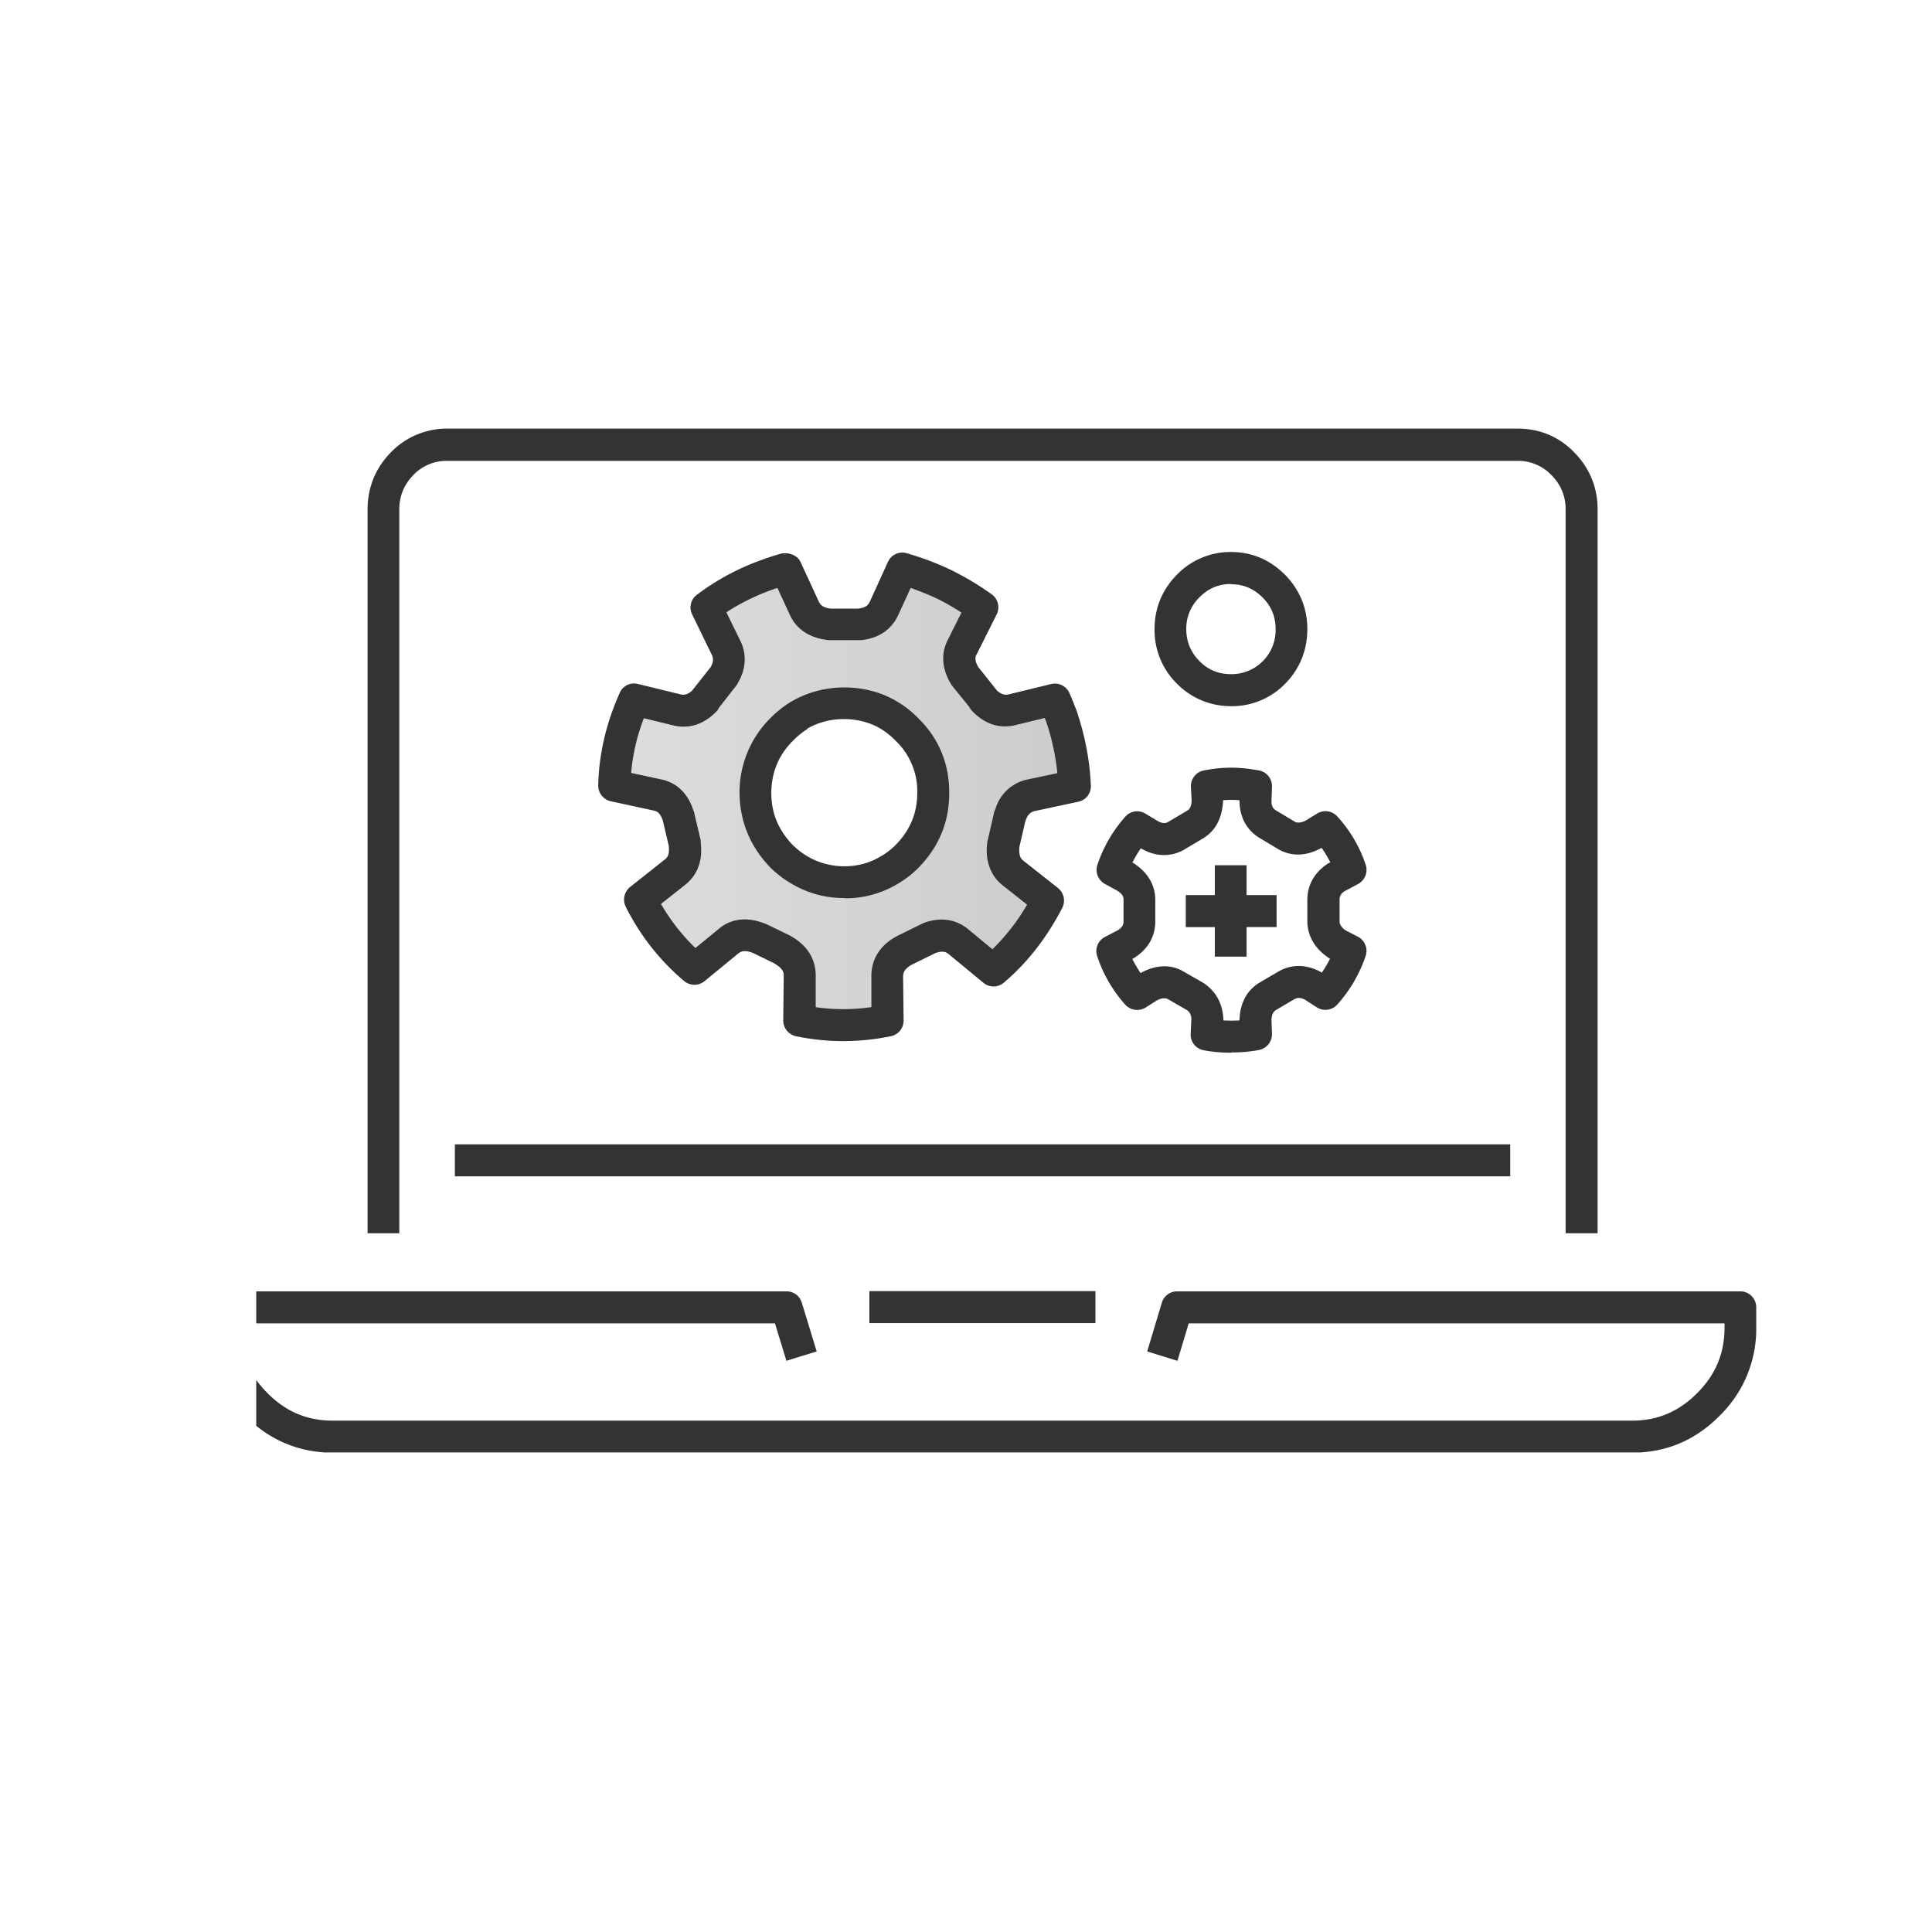 <svg width="71" height="70" viewBox="0 0 71 70" fill="none" xmlns="http://www.w3.org/2000/svg"><g clip-path="url(#clip0_2477_4581)"><path d="M39.486 28.874l-1.605.344c-.377.081-.637.344-.772.77-.009.017-.009.035-.018.053l-.224.978s-.01.036-.01.054c-.053.444.073.788.378 1.014l1.264.996c-.529 1.022-1.193 1.882-2.009 2.57l-1.274-1.05c-.296-.244-.646-.29-1.067-.136-.018.01-.045.019-.063.028l-.88.434s-.026.018-.044.027c-.386.226-.574.543-.574.923l.018 1.62a7.766 7.766 0 01-3.23 0l.018-1.638c.01-.389-.188-.697-.574-.932a.196.196 0 00-.045-.036l-.879-.426s-.036-.018-.063-.018c-.412-.154-.771-.108-1.058.136L25.537 35.6a7.915 7.915 0 01-2-2.544l1.255-.995c.305-.236.43-.57.377-1.023-.01-.018-.01-.036-.01-.063l-.223-.96s-.01-.036-.018-.054c-.135-.425-.395-.679-.772-.751l-1.57-.344a8.195 8.195 0 01.736-3.168l1.56.38c.378.09.718-.027 1.032-.344.01-.018.027-.036.036-.063l.601-.76s.027-.037.036-.046c.242-.38.27-.742.099-1.086l-.718-1.475a8.204 8.204 0 012.279-1.213c.215-.081.44-.145.655-.208l.664 1.439c.161.362.466.561.915.606h1.112c.449-.045.754-.244.915-.606l.664-1.448a9.967 9.967 0 011.516.57c.511.253.978.534 1.417.85l-.735 1.467c-.17.344-.126.706.116 1.086a.158.158 0 01.036.045l.62.779s.017.027.026.045c.314.326.655.444 1.032.353l1.56-.38c.09.2.162.398.243.606.296.87.457 1.73.493 2.58zm-5.185.253c0-.905-.323-1.683-.96-2.317a3.13 3.13 0 00-2.296-.968c-.601 0-1.167.145-1.66.434a3.668 3.668 0 00-.664.534c-.637.643-.95 1.412-.96 2.317.01.905.323 1.684.96 2.335.216.209.44.38.682.516.485.29 1.032.435 1.642.435.61 0 1.139-.145 1.623-.435.243-.135.467-.307.673-.516.637-.651.96-1.43.96-2.335z" fill="url(#paint0_linear_2477_4581)"/><path d="M58.702 45.32h-1.166V18.728a1.73 1.73 0 00-.53-1.276 1.684 1.684 0 00-1.247-.516H16.45a1.69 1.69 0 00-1.256.516c-.35.362-.52.778-.52 1.276V45.32h-1.166V18.728c0-.815.287-1.52.86-2.11a2.873 2.873 0 012.091-.868h39.31c.808 0 1.507.29 2.072.86.575.588.87 1.294.87 2.109V45.31l-.008.009z" fill="#333"/><path d="M45.237 25.95a2.76 2.76 0 01-1.983-.823 2.768 2.768 0 01-.825-2.01c0-.778.287-1.457.825-2a2.734 2.734 0 011.983-.832c.762 0 1.426.28 1.982.832.538.543.825 1.231.825 2 0 .77-.278 1.467-.816 2.01a2.724 2.724 0 01-1.991.824zm0-4.489c-.458 0-.835.163-1.158.49a1.6 1.6 0 00-.484 1.167c0 .452.161.85.484 1.176.323.326.7.48 1.158.48a1.618 1.618 0 001.641-1.647c0-.462-.152-.842-.475-1.168-.341-.335-.709-.489-1.166-.489v-.009zm.009 17.224c-.35 0-.691-.027-1.014-.09a.586.586 0 01-.476-.607l.027-.543c-.009-.19-.09-.28-.18-.335l-.69-.398s-.143-.081-.386.045l-.43.272a.596.596 0 01-.745-.109 5.032 5.032 0 01-1.031-1.783.582.582 0 01.287-.706l.484-.253c.189-.127.197-.245.197-.308v-.824c0-.045 0-.172-.233-.316l-.448-.245a.592.592 0 01-.278-.706 5.05 5.05 0 011.031-1.774.572.572 0 01.727-.108l.466.28c.216.118.332.055.377.027l.7-.416c.045-.027.152-.09.161-.371l-.027-.498a.586.586 0 01.476-.606c.709-.136 1.274-.136 2.027 0a.585.585 0 01.476.597l-.018.543c0 .208.09.28.161.326l.709.425s.143.082.395-.054l.412-.253a.583.583 0 01.736.1 4.924 4.924 0 011.05 1.782.592.592 0 01-.279.706l-.493.263c-.188.117-.188.253-.188.308v.823s0 .172.233.317l.44.226c.26.136.376.435.286.706a5.101 5.101 0 01-1.04 1.783.586.586 0 01-.754.109l-.448-.29c-.206-.1-.305-.045-.368-.018l-.69.407c-.064.046-.153.118-.162.362l.018.507a.593.593 0 01-.476.598c-.332.063-.664.09-1.005.09l-.017.01zm-.297-1.186c.198.01.404.01.602 0 .017-.787.403-1.185.726-1.384l.727-.426c.332-.18.852-.325 1.516.018l.054.037a3.86 3.86 0 00.305-.516h-.01c-.672-.435-.807-.96-.825-1.33v-.86c.01-.39.153-.915.772-1.313l.072-.036a4.493 4.493 0 00-.314-.525h-.018c-.7.38-1.22.235-1.543.063l-.727-.434c-.323-.2-.718-.589-.735-1.34v-.045a3.334 3.334 0 00-.602 0c-.035.814-.412 1.204-.726 1.394l-.727.434c-.484.263-1.022.245-1.525-.036l-.045-.027a3.942 3.942 0 00-.314.534h.027c.664.425.808.95.817 1.33v.86c-.01.39-.153.914-.79 1.313l-.054.027c.09.18.189.353.305.525l.027-.018c.556-.3 1.095-.308 1.543-.046l.727.417c.332.217.709.606.745 1.34v.054l-.01-.01z" fill="#333"/><path d="M45.81 35.155h-1.166v-1.674c0-.326.26-.588.584-.588h1.686v1.176h-1.103v1.086z" fill="#333"/><path d="M45.227 34.07h-1.65v-1.178h1.067v-1.095h1.167v1.684c0 .326-.26.588-.584.588zm-14.245 4.19a8.584 8.584 0 01-1.732-.181.59.59 0 01-.466-.58l.018-1.638c0-.09 0-.244-.296-.425-.018-.01-.036-.027-.054-.036l-.78-.38s-.036-.01-.054-.019c-.305-.108-.422-.009-.485.037l-1.246 1.022a.589.589 0 01-.736 0 8.582 8.582 0 01-2.153-2.733.593.593 0 01.161-.733l1.256-.996c.099-.072.198-.18.162-.489v-.027l-.216-.914s0-.018-.009-.027c-.09-.271-.206-.326-.323-.353l-1.587-.344a.59.59 0 01-.458-.588c.027-1.15.296-2.29.79-3.394a.57.57 0 01.672-.326l1.561.38c.117.027.243.027.43-.136a.278.278 0 01.046-.063l.6-.76.019-.019c.143-.235.107-.37.054-.48l-.718-1.475a.578.578 0 01.17-.724 8.9 8.9 0 012.44-1.303c.189-.072.404-.136.61-.2.279-.08.646.028.763.3l.664 1.439c.054.117.134.235.448.271h.996c.296-.027.386-.145.44-.262l.663-1.457a.578.578 0 01.691-.317c.53.154 1.077.353 1.606.606.556.272 1.05.57 1.516.905a.587.587 0 01.18.742l-.736 1.467c-.036.063-.099.199.072.48l.018.017.619.779c.009.018.027.027.035.045.189.172.323.172.44.145l1.561-.38a.584.584 0 01.664.326c.072.163.143.335.206.506l.054.127c.314.932.493 1.856.53 2.77a.578.578 0 01-.458.597l-1.606.344c-.117.027-.251.09-.34.371 0 0 0 .018-.01.027l-.215.933v.036c-.018.326.09.407.143.452l1.274 1.005a.593.593 0 01.162.733c-.574 1.104-1.292 2.028-2.153 2.752a.578.578 0 01-.745 0l-1.274-1.05c-.09-.073-.206-.145-.502-.036l-.88.434c-.26.154-.295.299-.295.425l.018 1.611a.583.583 0 01-.467.58 8.739 8.739 0 01-1.74.18h-.018zm-1.014-1.25c.673.1 1.364.1 2.055 0v-1.122c-.01-.606.296-1.113.852-1.439a.363.363 0 00.08-.045l.88-.434.116-.055c.772-.28 1.319-.027 1.633.236l.888.733a7.728 7.728 0 001.274-1.639l-.87-.687c-.458-.344-.673-.896-.601-1.548 0-.01 0-.036.009-.054 0-.018 0-.037.009-.055l.224-.977s.009-.046.018-.073a.455.455 0 01.045-.117c.161-.543.592-.96 1.166-1.086l1.112-.236a8.554 8.554 0 00-.421-1.919l-.045-.108-1.077.262c-.403.1-1.004.09-1.587-.516a.594.594 0 01-.108-.154l-.574-.706s-.018-.018-.018-.027c-.018-.018-.036-.045-.054-.063-.449-.715-.332-1.303-.144-1.665l.503-1.005a8.23 8.23 0 00-.924-.525 10.25 10.25 0 00-.942-.38l-.449.977c-.17.38-.547.86-1.381.942h-1.175c-.898-.09-1.274-.57-1.445-.95l-.448-.97c-.045.019-.09.028-.135.046a8 8 0 00-1.74.85l.502 1.024c.189.37.314.968-.134 1.665-.018.027-.036.045-.054.072 0 0-.01.019-.018.019l-.565.724s-.018.036-.027.045a.312.312 0 01-.08.108c-.584.589-1.185.598-1.58.498l-1.076-.262a7.262 7.262 0 00-.467 2.01l1.086.235c.574.108 1.004.515 1.202 1.149a.5.5 0 01.045.154l.215.905s.009.054.009.09v.046c.099.832-.27 1.303-.601 1.556l-.861.68c.35.606.78 1.149 1.265 1.62l.852-.697c.43-.372 1.005-.453 1.606-.236.053.018.107.036.152.055l.861.416.135.081c.69.435.825 1.014.816 1.43v1.132l-.009-.01z" fill="#333"/><path d="M31.045 33.001a3.72 3.72 0 01-1.938-.516 3.862 3.862 0 01-.79-.597c-.744-.77-1.13-1.693-1.139-2.752a3.834 3.834 0 011.13-2.742 4.05 4.05 0 01.772-.615h.009c1.148-.68 2.718-.697 3.875 0 .305.18.566.389.799.633.744.733 1.121 1.657 1.121 2.725s-.377 1.982-1.13 2.751c-.251.253-.52.453-.807.616a3.68 3.68 0 01-1.911.506l.009-.009zm-1.364-6.218a3.094 3.094 0 00-.547.444c-.52.525-.78 1.15-.79 1.91 0 .75.27 1.375.79 1.918.17.163.359.308.547.417.807.48 1.884.488 2.682 0 .207-.118.386-.254.556-.426.53-.543.79-1.167.79-1.918a2.56 2.56 0 00-.79-1.901 2.77 2.77 0 00-.565-.453c-.798-.47-1.892-.461-2.682 0l.01.01zm10.577 20.664H31.95v1.176h8.307v-1.176z" fill="#333"/><path d="M59.976 53.384H12.233c-1.247 0-2.333-.462-3.23-1.358-.888-.887-1.336-1.973-1.336-3.249v-.733c0-.326.26-.588.583-.588h20.66a.58.58 0 01.556.416l.547 1.792-1.112.344-.422-1.376H8.833v.145c0 .96.323 1.747.996 2.417.681.688 1.462 1.013 2.404 1.013h47.743c.941 0 1.722-.334 2.395-1.013.682-.68 1.005-1.467 1.005-2.417v-.145H43.684l-.413 1.376-1.112-.344.538-1.792a.58.58 0 01.556-.416h20.705c.323 0 .583.262.583.588v.733a4.45 4.45 0 01-1.346 3.25c-.879.895-1.965 1.357-3.22 1.357zM55.5 42.052H16.717v1.177H55.5v-1.177z" fill="#333"/></g><defs><linearGradient id="paint0_linear_2477_4581" x1="22.576" y1="29.272" x2="39.486" y2="29.272" gradientUnits="userSpaceOnUse"><stop stop-color="#DDD"/><stop offset="1" stop-color="#CCC"/></linearGradient><clipPath id="clip0_2477_4581"><path fill="#fff" transform="translate(9.417 15.75)" d="M0 0h56.875v37.625H0z"/></clipPath></defs></svg>
